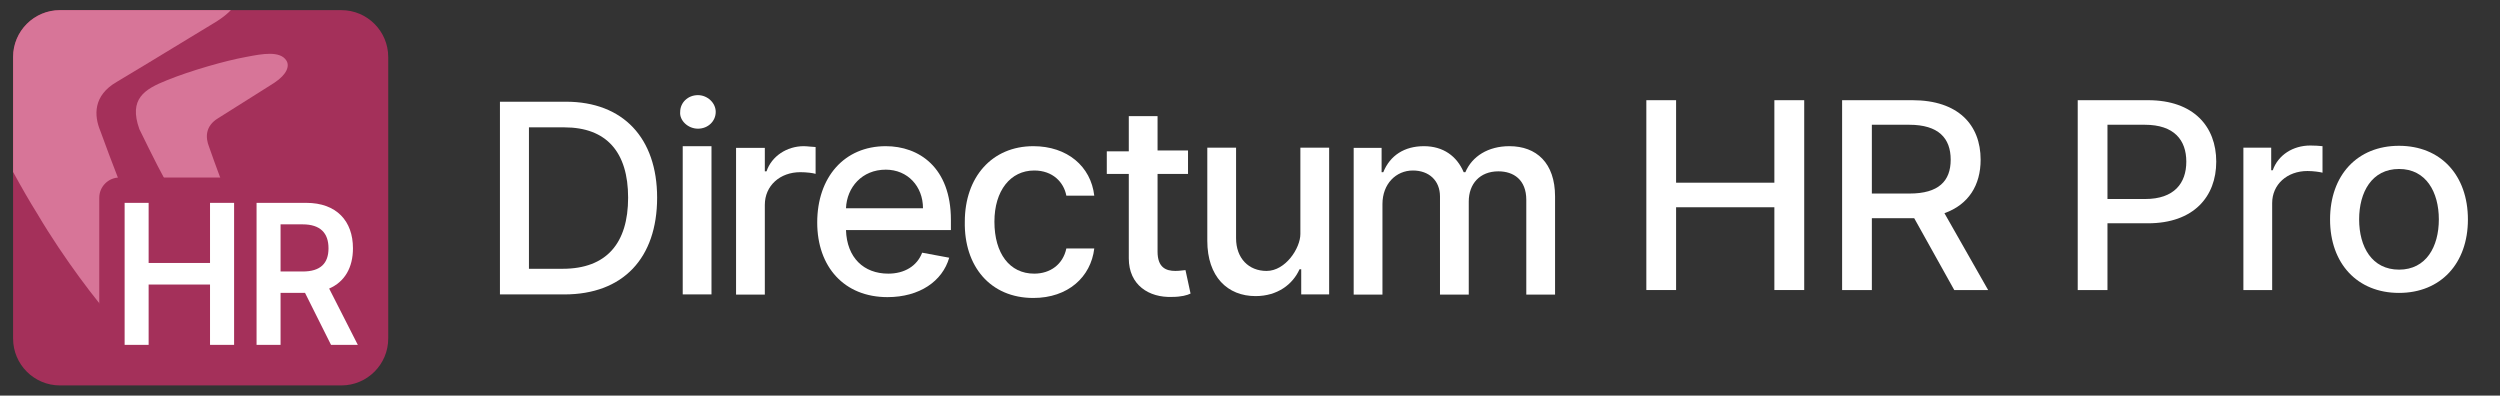 <svg width="474" height="75" viewBox="0 0 474 75" fill="none" xmlns="http://www.w3.org/2000/svg">
<rect x="0" y="0" width="474" height="75" fill="#333333" stroke="none"/>
<path d="M106.994 55.823C118.149 55.823 124.59 48.923 124.59 37.475C124.59 26.185 118.149 19.285 107.309 19.285H94.789V55.823H106.994ZM100.288 50.961V24.146H106.994C115.007 24.146 119.091 28.851 119.091 37.475C119.091 46.1 115.007 50.961 106.68 50.961H100.288Z" fill="white"/>
<path d="M129.444 55.822H134.898V27.716H132.171H129.444V55.822ZM132.331 24.398C134.256 24.398 135.7 22.967 135.7 21.218C135.7 19.469 134.096 18.038 132.331 18.038C130.406 18.038 128.962 19.469 128.962 21.218C128.802 22.808 130.406 24.398 132.331 24.398Z" fill="white"/>
<path d="M139.557 55.858H145.011V38.846C145.011 35.189 147.899 32.645 151.749 32.645C152.872 32.645 154.155 32.804 154.637 32.963V27.875C154.155 27.875 153.032 27.716 152.391 27.716C149.182 27.716 146.294 29.624 145.332 32.486H145.011V28.034H139.557V55.858Z" fill="white"/>
<path d="M168.261 56.335C174.357 56.335 178.688 53.314 179.972 48.862L174.838 47.909C173.875 50.453 171.469 51.883 168.421 51.883C163.769 51.883 160.56 48.862 160.4 43.616H180.292V41.708C180.292 31.691 174.196 27.716 167.94 27.716C160.079 27.716 154.945 33.599 154.945 42.185C154.945 50.611 160.079 56.335 168.261 56.335ZM160.4 39.482C160.56 35.507 163.448 32.168 167.94 32.168C172.111 32.168 174.998 35.348 174.998 39.482H160.4Z" fill="white"/>
<path d="M195.922 56.494C202.499 56.494 206.831 52.519 207.473 47.114H202.179C201.537 50.135 199.131 51.883 196.082 51.883C191.43 51.883 188.542 48.068 188.542 42.026C188.542 36.143 191.591 32.327 196.082 32.327C199.612 32.327 201.697 34.553 202.179 37.097H207.473C206.831 31.532 202.339 27.716 195.922 27.716C188.061 27.716 182.928 33.599 182.928 42.026C182.767 50.453 187.74 56.494 195.922 56.494Z" fill="white"/>
<path d="M225.248 28.532H219.473V22.014H214.019V28.692H209.848V32.984H214.019V48.982C214.019 54.069 217.869 56.454 222.2 56.295C223.965 56.295 225.088 55.977 225.73 55.66L224.767 51.208C224.446 51.208 223.805 51.367 222.842 51.367C221.077 51.367 219.473 50.731 219.473 47.71V32.984H225.248V28.532Z" fill="white"/>
<path d="M240.134 51.37C236.765 51.37 234.359 48.986 234.359 45.17V27.998H228.904V45.647C228.904 52.483 232.754 56.14 238.049 56.14C242.22 56.14 245.107 53.914 246.391 51.053H246.711V55.822H252.005V27.998H246.551V44.375C246.551 47.017 243.763 51.37 240.134 51.37Z" fill="white"/>
<path d="M256.658 55.858H262.113V38.687C262.113 34.871 264.679 32.327 267.888 32.327C270.936 32.327 273.022 34.235 273.022 37.256V55.858H278.476V38.21C278.476 34.871 280.562 32.486 284.091 32.486C286.979 32.486 289.385 34.076 289.385 37.892V55.858H294.839V37.256C294.839 30.896 291.31 27.716 286.176 27.716C282.166 27.716 279.118 29.624 277.834 32.645H277.513C276.23 29.624 273.663 27.716 269.973 27.716C266.284 27.716 263.556 29.465 262.273 32.645H261.952V28.034H256.658V55.858Z" fill="white"/>
<path d="M312.146 54.991H317.786V39.296H336.421V54.991H342.079V18.997H336.421V34.639H317.786V18.997H312.146V54.991Z" fill="white"/>
<path d="M349.264 54.991H354.904V41.37H362.569C362.697 41.37 362.807 41.37 362.934 41.37L370.527 54.991H376.951L368.665 40.421C373.246 38.786 375.528 35.113 375.528 30.28C375.528 23.654 371.257 18.997 362.587 18.997H349.264V54.991ZM354.904 36.695V23.654H361.985C367.552 23.654 369.852 26.203 369.852 30.28C369.852 34.34 367.552 36.695 362.058 36.695H354.904Z" fill="white"/>
<path d="M393.936 54.991H399.576V42.337H407.242C415.911 42.337 420.2 37.293 420.2 30.649C420.2 24.023 415.947 18.997 407.26 18.997H393.936V54.991ZM399.576 37.732V23.654H406.657C412.242 23.654 414.524 26.572 414.524 30.649C414.524 34.727 412.242 37.732 406.73 37.732H399.576Z" fill="white"/>
<path d="M425.346 54.991H430.803V38.505C430.803 34.973 433.632 32.424 437.501 32.424C438.633 32.424 439.91 32.618 440.348 32.741V27.714C439.801 27.644 438.724 27.591 438.03 27.591C434.745 27.591 431.934 29.384 430.912 32.284H430.62V27.995H425.346V54.991Z" fill="white"/>
<path d="M454.848 55.535C462.751 55.535 467.916 49.964 467.916 41.616C467.916 33.215 462.751 27.644 454.848 27.644C446.945 27.644 441.78 33.215 441.78 41.616C441.78 49.964 446.945 55.535 454.848 55.535ZM454.866 51.124C449.701 51.124 447.292 46.783 447.292 41.599C447.292 36.431 449.701 32.038 454.866 32.038C459.995 32.038 462.404 36.431 462.404 41.599C462.404 46.783 459.995 51.124 454.866 51.124Z" fill="white"/>
<path d="M2.482 10.817C2.482 5.905 6.463 1.923 11.373 1.923H64.716C69.626 1.923 73.607 5.905 73.607 10.817V64.183C73.607 69.095 69.626 73.077 64.716 73.077H11.373C6.463 73.077 2.482 69.095 2.482 64.183V10.817Z" fill="#A4305A"/>
<path d="M30.888 55.606C30.363 54.105 28.826 50.204 26.968 45.485C24.306 38.726 20.982 30.288 19.025 24.823C17.817 21.922 17.62 18.126 22.152 15.516C24.718 13.999 30.98 10.193 35.687 7.332L35.69 7.33C38.185 5.814 40.242 4.564 41.08 4.061C42.215 3.339 43.102 2.621 43.775 1.923H11.371C6.461 1.923 2.48 5.905 2.48 10.817V32.597C4.058 35.491 5.581 38.144 7.098 40.572C12.234 49.273 18.624 57.474 21.041 60.084C24.666 64.144 27.764 65.051 30.16 63.481C31.798 62.407 32.336 59.75 30.888 55.606Z" fill="#D77598"/>
<path d="M44.088 39.886C42.596 35.941 40.733 31.015 39.636 27.825C38.959 26.132 38.849 23.916 41.389 22.392C42.827 21.507 46.337 19.285 48.975 17.615C50.374 16.73 51.528 15.999 51.998 15.706C54.433 14.093 54.93 12.513 54.312 11.501C53.13 9.567 49.64 10.231 46.973 10.738C46.82 10.767 46.67 10.796 46.523 10.823C42.798 11.501 36.194 13.363 31.622 15.225C27.389 16.918 24.369 18.735 26.422 24.482C28.871 29.496 30.919 33.632 32.951 37.018C35.83 42.097 39.411 46.884 40.766 48.408C41.478 49.239 42.141 49.82 42.764 50.192C44.316 51.121 46.404 50.85 46.682 48.906C46.728 48.586 46.701 47.033 46.285 45.794C45.991 44.918 45.13 42.641 44.088 39.886Z" fill="#D77598"/>
<path fill-rule="evenodd" clip-rule="evenodd" d="M18.82 70.192V37.5C18.82 35.376 20.542 33.654 22.665 33.654H58.062C61.919 33.654 65.476 34.837 68.068 37.458C70.647 40.065 71.724 43.543 71.724 47.072C71.724 50.496 70.691 53.715 68.521 56.132L71.409 61.805C73.363 65.643 70.576 70.192 66.27 70.192H59.791L57.997 66.607V70.192H32.983H18.82Z" fill="#A4305A"/>
<path d="M23.629 65.385H28.18V53.948H39.821V65.385H44.385V38.462H39.821V49.859H28.18V38.462H23.629V65.385Z" fill="white"/>
<path d="M48.644 65.385H53.195V55.525H57.831L62.763 65.385H67.841L62.407 54.71C65.364 53.435 66.921 50.727 66.921 47.072C66.921 41.932 63.83 38.462 58.065 38.462H48.644V65.385ZM53.195 51.476V42.537H57.365C60.763 42.537 62.284 44.206 62.284 47.072C62.284 49.938 60.763 51.476 57.39 51.476H53.195Z" fill="white"/>
</svg>
